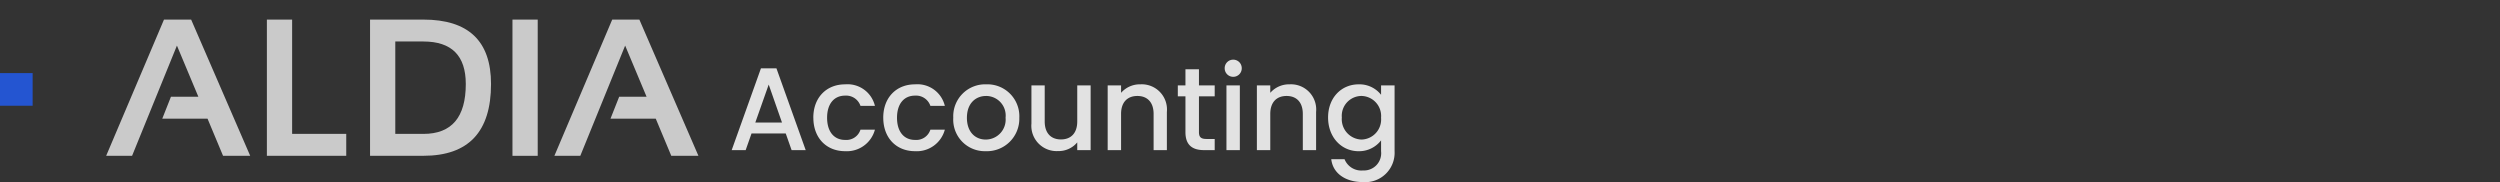 <svg xmlns="http://www.w3.org/2000/svg" xmlns:xlink="http://www.w3.org/1999/xlink" width="383" height="27.896" viewBox="0 0 383 27.896"><rect x="0" y="0" width="383" height="27.896" fill="#333333" stroke="none"/><defs><clipPath id="clip-path"><rect id="Rect&#xE1;ngulo_675" data-name="Rect&#xE1;ngulo 675" width="383" height="26" transform="translate(-4199 10632)" fill="#fff"></rect></clipPath></defs><g id="Grupo_2221" data-name="Grupo 2221" transform="translate(13708 -15997)"><path id="Trazado_3418" data-name="Trazado 3418" d="M-93.726,0h2.16l-4.482-12.528h-2.376L-102.906,0h2.142l.9-2.556h5.238ZM-95.2-4.23h-4.086l2.052-5.814Zm4.806-.738c0,3.114,2.016,5.13,4.86,5.13a4.455,4.455,0,0,0,4.572-3.294h-2.214a2.265,2.265,0,0,1-2.358,1.566c-1.656,0-2.754-1.224-2.754-3.4,0-2.16,1.1-3.384,2.754-3.384a2.318,2.318,0,0,1,2.358,1.566h2.214a4.314,4.314,0,0,0-4.572-3.294C-88.38-10.08-90.4-8.064-90.4-4.968Zm10.71,0c0,3.114,2.016,5.13,4.86,5.13a4.455,4.455,0,0,0,4.572-3.294h-2.214a2.265,2.265,0,0,1-2.358,1.566c-1.656,0-2.754-1.224-2.754-3.4,0-2.16,1.1-3.384,2.754-3.384a2.318,2.318,0,0,1,2.358,1.566h2.214a4.314,4.314,0,0,0-4.572-3.294C-77.67-10.08-79.686-8.064-79.686-4.968Zm20.844,0A4.891,4.891,0,0,0-63.9-10.08a4.891,4.891,0,0,0-5.058,5.112A4.836,4.836,0,0,0-63.99.162,4.968,4.968,0,0,0-58.842-4.968Zm-8.028,0c0-2.25,1.386-3.33,2.934-3.33a3,3,0,0,1,2.988,3.33A3.055,3.055,0,0,1-63.99-1.62C-65.538-1.62-66.87-2.718-66.87-4.968Zm18.954-4.95h-2.052v5.526c0,1.818-.99,2.754-2.5,2.754-1.494,0-2.484-.936-2.484-2.754V-9.918h-2.034v5.832A3.876,3.876,0,0,0-52.9.144a3.692,3.692,0,0,0,2.934-1.332V0h2.052ZM-38.268,0h2.034V-5.85A3.862,3.862,0,0,0-40.3-10.08a3.815,3.815,0,0,0-2.952,1.3V-9.918h-2.052V0h2.052V-5.544c0-1.818.99-2.754,2.5-2.754,1.494,0,2.484.936,2.484,2.754Zm4.878-2.754C-33.39-.738-32.292,0-30.528,0h1.62V-1.71h-1.26c-.864,0-1.152-.306-1.152-1.044v-5.49h2.412V-9.918H-31.32v-2.466h-2.07v2.466h-1.17v1.674h1.17ZM-27.108,0h2.052V-9.918h-2.052Zm1.044-11.232a1.3,1.3,0,0,0,1.3-1.314,1.3,1.3,0,0,0-1.3-1.314,1.3,1.3,0,0,0-1.314,1.314A1.3,1.3,0,0,0-26.064-11.232ZM-15.408,0h2.034V-5.85a3.862,3.862,0,0,0-4.068-4.23,3.815,3.815,0,0,0-2.952,1.3V-9.918h-2.052V0h2.052V-5.544c0-1.818.99-2.754,2.5-2.754,1.494,0,2.484.936,2.484,2.754Zm3.87-5c0,3.06,2.07,5.166,4.68,5.166A4.258,4.258,0,0,0-3.42-1.494V.162A2.642,2.642,0,0,1-6.192,3.114,2.765,2.765,0,0,1-9.018,1.386h-2.034c.252,2.2,2.214,3.51,4.86,3.51A4.5,4.5,0,0,0-1.35.162V-9.918H-3.42v1.44a4.2,4.2,0,0,0-3.438-1.6C-9.468-10.08-11.538-8.064-11.538-5Zm8.118.036A3.081,3.081,0,0,1-6.426-1.62,3.125,3.125,0,0,1-9.432-5,3.043,3.043,0,0,1-6.426-8.3,3.076,3.076,0,0,1-3.42-4.968Z" transform="translate(-13493 16020)" fill="#f2f2f2" opacity="0.91"></path><g id="f_logo01" transform="translate(-9509 5365)" clip-path="url(#clip-path)"><g id="f_logo01-2" data-name="f_logo01" transform="translate(-9.687 1)"><g id="Grupo_2177" data-name="Grupo 2177" transform="translate(0 -26)"><g id="Grupo_2173" data-name="Grupo 2173" transform="translate(-5104.313 1688.199)"><rect id="Rect&#xE1;ngulo_533" data-name="Rect&#xE1;ngulo 533" width="5" height="5" transform="translate(915 8980)" fill="#2455d1"></rect><g id="Grupo_1989" data-name="Grupo 1989" transform="translate(931.264 8971.801)" opacity="0.74"><path id="Trazado_2481" data-name="Trazado 2481" d="M158.54,92.577h-3.97l8.86-20.87h4.159l9.048,20.87h-4.159L170.1,86.885h-6.934l1.329-3.357h4.2l-3.283-7.838Z" transform="translate(-154.57 -71.706)" fill="#fff"></path><path id="Trazado_2482" data-name="Trazado 2482" d="M200.586,71.706V89.219h8.29v3.357H196.718V71.706Z" transform="translate(-172.096 -71.706)" fill="#fff"></path><path id="Trazado_2483" data-name="Trazado 2483" d="M223.775,92.577V71.707h8.173q10.363,0,10.362,9.866,0,11-10.362,11Zm8.173-3.358q6.5,0,6.495-7.647,0-6.509-6.495-6.51h-4.306V89.219Z" transform="translate(-183.348 -71.706)" fill="#fff"></path><rect id="Rect&#xE1;ngulo_149" data-name="Rect&#xE1;ngulo 149" width="3.867" height="20.87" transform="translate(62.246 0.001)" fill="#fff"></rect><path id="Trazado_2484" data-name="Trazado 2484" d="M276.087,92.577h-3.97l8.86-20.87h4.159l9.048,20.87h-4.159l-2.379-5.692h-6.933l1.329-3.357h4.2l-3.284-7.838Z" transform="translate(-203.449 -71.706)" fill="#fff"></path></g></g></g></g></g></g></svg>